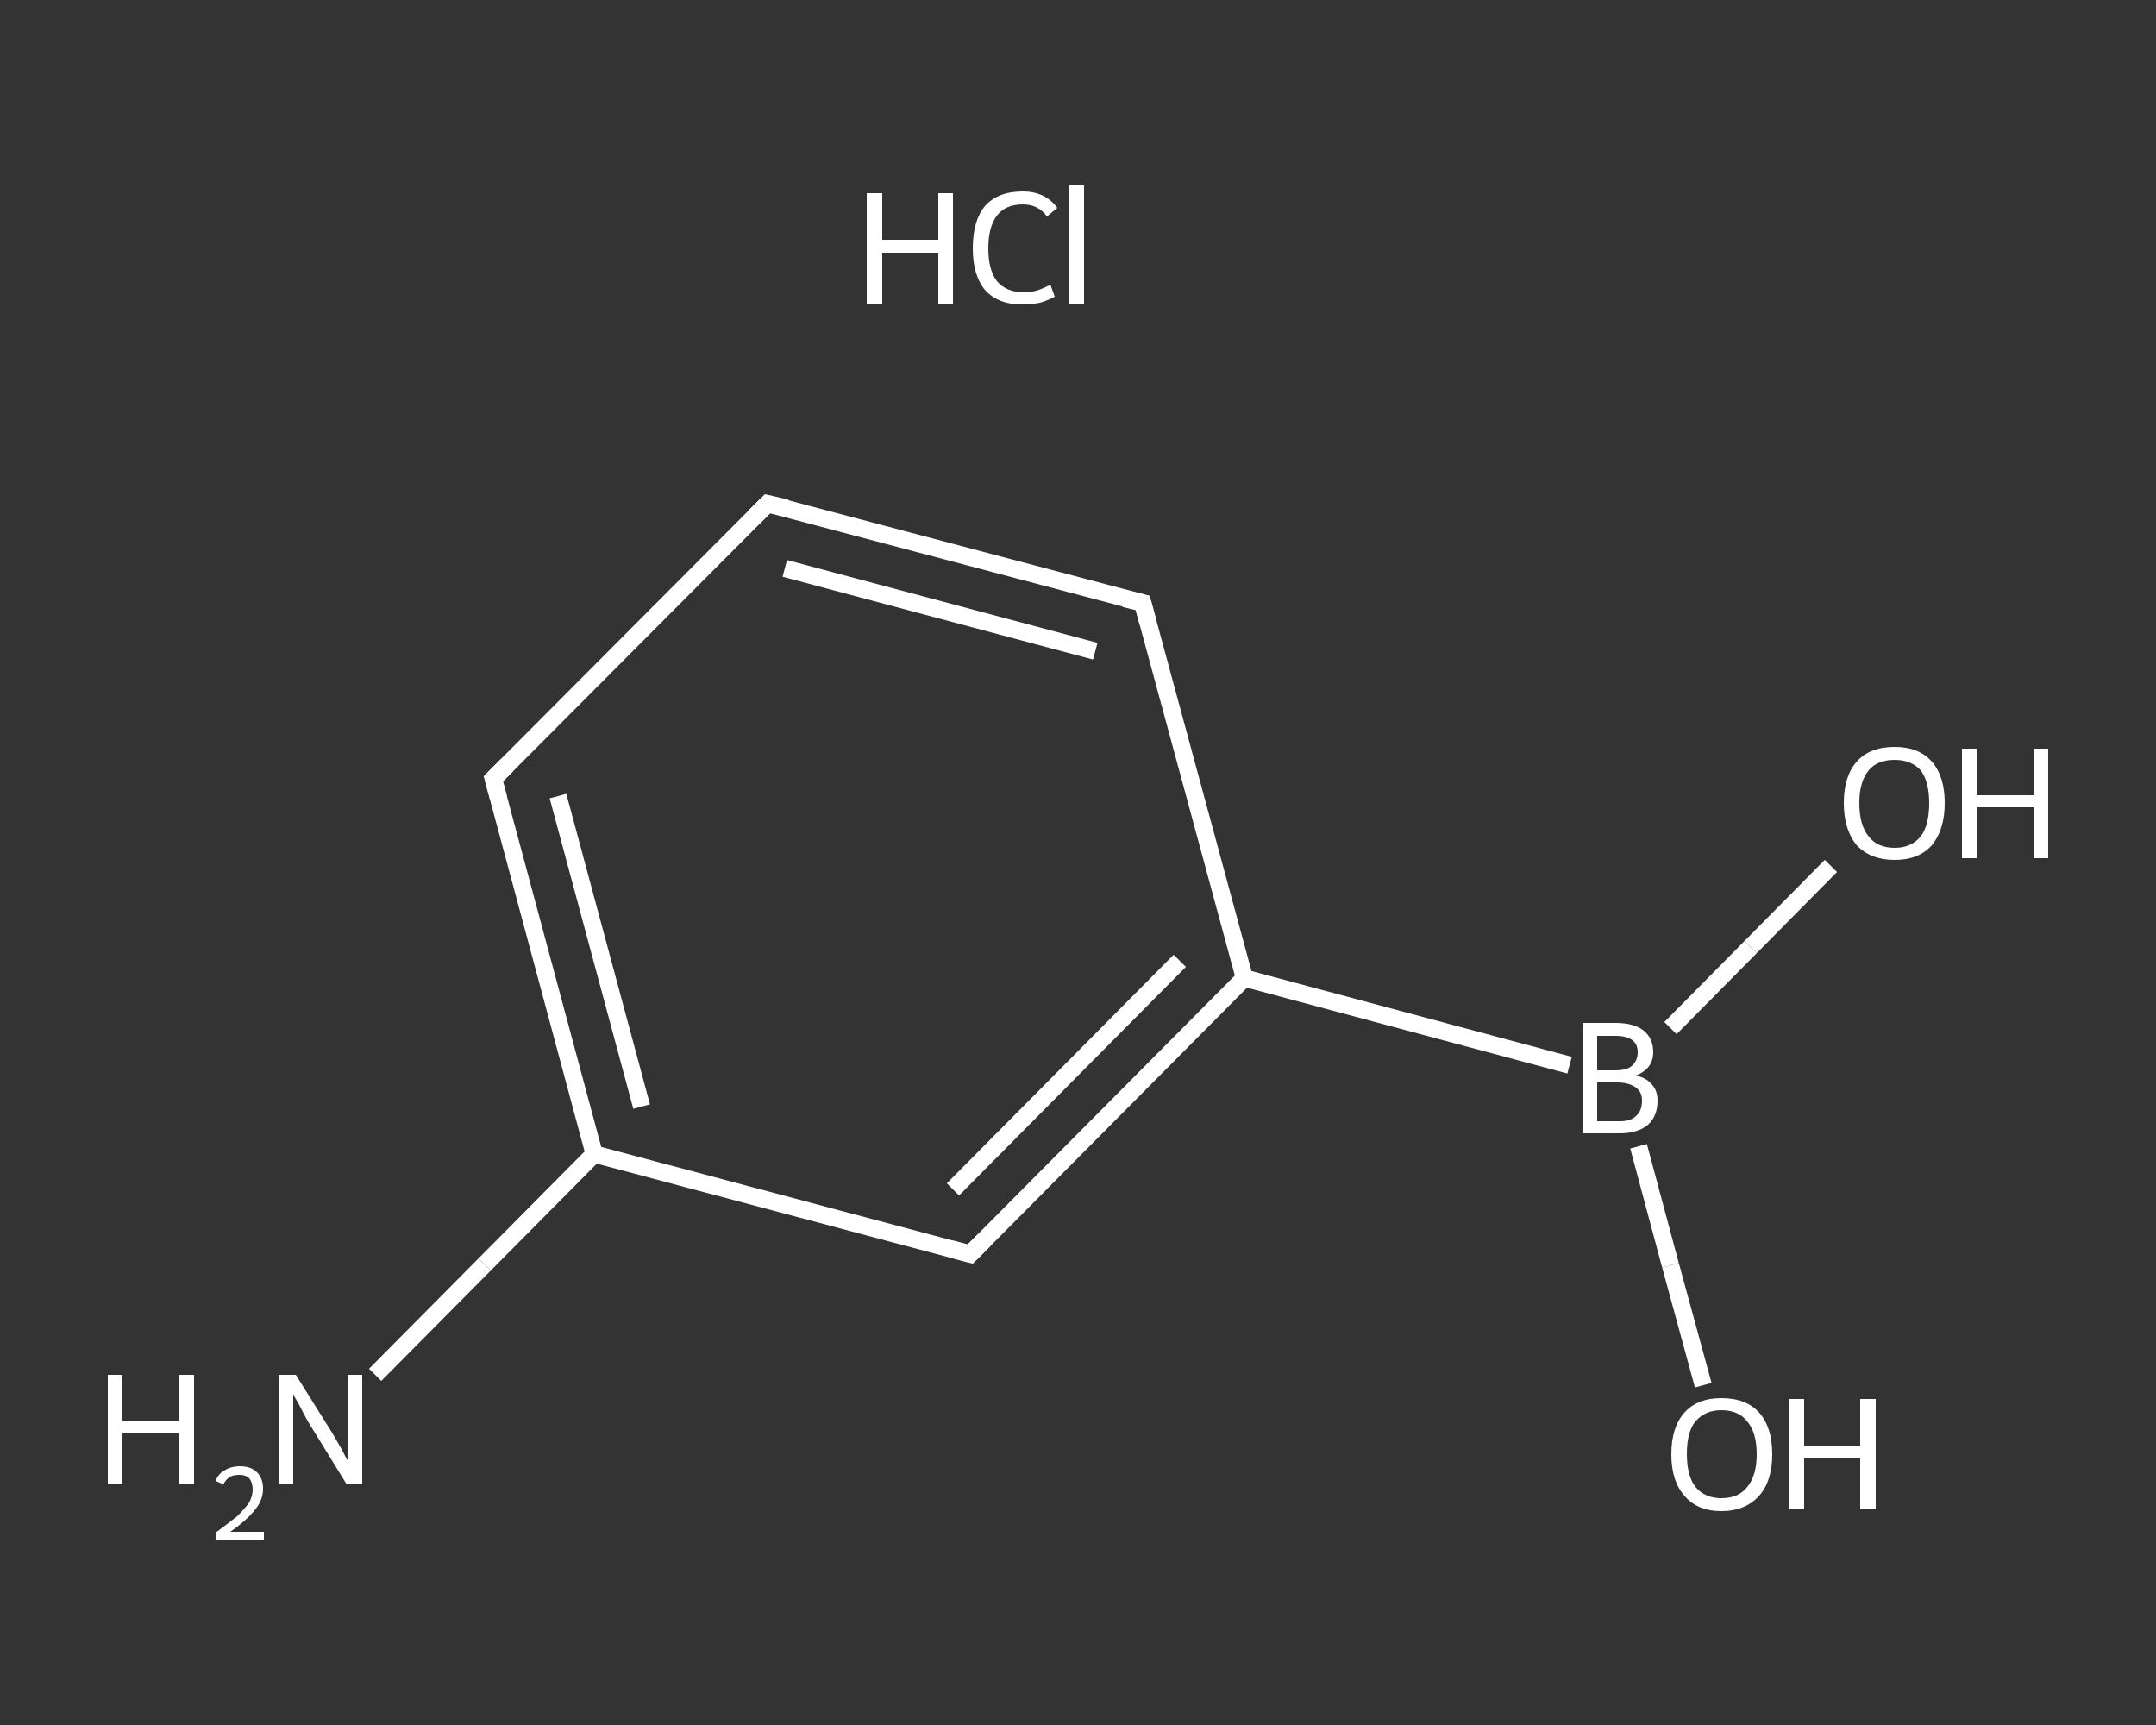 <?xml version='1.0' encoding='iso-8859-1'?>
<svg version='1.1' baseProfile='full'
              xmlns='http://www.w3.org/2000/svg'
                      xmlns:rdkit='http://www.rdkit.org/xml'
                      xmlns:xlink='http://www.w3.org/1999/xlink'
                  xml:space='preserve'
width='250px' height='200px' viewBox='0 0 250 200'>
<rect x="0" y="0" width="250" height="200" fill="#333333" stroke="none"/>
<!-- END OF HEADER -->
<rect style='opacity:1.0;fill:transparent;stroke:none' width='250.0' height='200.0' x='0.0' y='0.0'> </rect>
<path class='bond-0 atom-1 atom-2' d='M 43.5,159.4 L 56.2,146.6' style='fill:none;fill-rule:evenodd;stroke:#FFFFFF;stroke-width:2.0px;stroke-linecap:butt;stroke-linejoin:miter;stroke-opacity:1' />
<path class='bond-0 atom-1 atom-2' d='M 56.2,146.6 L 68.9,133.8' style='fill:none;fill-rule:evenodd;stroke:#FFFFFF;stroke-width:2.0px;stroke-linecap:butt;stroke-linejoin:miter;stroke-opacity:1' />
<path class='bond-1 atom-2 atom-3' d='M 68.9,133.8 L 57.2,90.3' style='fill:none;fill-rule:evenodd;stroke:#FFFFFF;stroke-width:2.0px;stroke-linecap:butt;stroke-linejoin:miter;stroke-opacity:1' />
<path class='bond-1 atom-2 atom-3' d='M 74.4,128.3 L 64.7,92.3' style='fill:none;fill-rule:evenodd;stroke:#FFFFFF;stroke-width:2.0px;stroke-linecap:butt;stroke-linejoin:miter;stroke-opacity:1' />
<path class='bond-2 atom-3 atom-4' d='M 57.2,90.3 L 89.0,58.4' style='fill:none;fill-rule:evenodd;stroke:#FFFFFF;stroke-width:2.0px;stroke-linecap:butt;stroke-linejoin:miter;stroke-opacity:1' />
<path class='bond-3 atom-4 atom-5' d='M 89.0,58.4 L 132.5,69.9' style='fill:none;fill-rule:evenodd;stroke:#FFFFFF;stroke-width:2.0px;stroke-linecap:butt;stroke-linejoin:miter;stroke-opacity:1' />
<path class='bond-3 atom-4 atom-5' d='M 91.0,65.9 L 127.0,75.5' style='fill:none;fill-rule:evenodd;stroke:#FFFFFF;stroke-width:2.0px;stroke-linecap:butt;stroke-linejoin:miter;stroke-opacity:1' />
<path class='bond-4 atom-5 atom-6' d='M 132.5,69.9 L 144.3,113.4' style='fill:none;fill-rule:evenodd;stroke:#FFFFFF;stroke-width:2.0px;stroke-linecap:butt;stroke-linejoin:miter;stroke-opacity:1' />
<path class='bond-5 atom-6 atom-7' d='M 144.3,113.4 L 182.0,123.5' style='fill:none;fill-rule:evenodd;stroke:#FFFFFF;stroke-width:2.0px;stroke-linecap:butt;stroke-linejoin:miter;stroke-opacity:1' />
<path class='bond-6 atom-7 atom-8' d='M 190.0,132.9 L 193.7,146.7' style='fill:none;fill-rule:evenodd;stroke:#FFFFFF;stroke-width:2.0px;stroke-linecap:butt;stroke-linejoin:miter;stroke-opacity:1' />
<path class='bond-6 atom-7 atom-8' d='M 193.7,146.7 L 197.5,160.6' style='fill:none;fill-rule:evenodd;stroke:#FFFFFF;stroke-width:2.0px;stroke-linecap:butt;stroke-linejoin:miter;stroke-opacity:1' />
<path class='bond-7 atom-7 atom-9' d='M 193.7,119.2 L 203.0,109.8' style='fill:none;fill-rule:evenodd;stroke:#FFFFFF;stroke-width:2.0px;stroke-linecap:butt;stroke-linejoin:miter;stroke-opacity:1' />
<path class='bond-7 atom-7 atom-9' d='M 203.0,109.8 L 212.3,100.4' style='fill:none;fill-rule:evenodd;stroke:#FFFFFF;stroke-width:2.0px;stroke-linecap:butt;stroke-linejoin:miter;stroke-opacity:1' />
<path class='bond-8 atom-6 atom-10' d='M 144.3,113.4 L 112.5,145.4' style='fill:none;fill-rule:evenodd;stroke:#FFFFFF;stroke-width:2.0px;stroke-linecap:butt;stroke-linejoin:miter;stroke-opacity:1' />
<path class='bond-8 atom-6 atom-10' d='M 136.8,111.4 L 110.5,137.9' style='fill:none;fill-rule:evenodd;stroke:#FFFFFF;stroke-width:2.0px;stroke-linecap:butt;stroke-linejoin:miter;stroke-opacity:1' />
<path class='bond-9 atom-10 atom-2' d='M 112.5,145.4 L 68.9,133.8' style='fill:none;fill-rule:evenodd;stroke:#FFFFFF;stroke-width:2.0px;stroke-linecap:butt;stroke-linejoin:miter;stroke-opacity:1' />
<path d='M 57.8,92.5 L 57.2,90.3 L 58.8,88.7' style='fill:none;stroke:#FFFFFF;stroke-width:2.0px;stroke-linecap:butt;stroke-linejoin:miter;stroke-opacity:1;' />
<path d='M 87.4,60.0 L 89.0,58.4 L 91.2,58.9' style='fill:none;stroke:#FFFFFF;stroke-width:2.0px;stroke-linecap:butt;stroke-linejoin:miter;stroke-opacity:1;' />
<path d='M 130.4,69.4 L 132.5,69.9 L 133.1,72.1' style='fill:none;stroke:#FFFFFF;stroke-width:2.0px;stroke-linecap:butt;stroke-linejoin:miter;stroke-opacity:1;' />
<path d='M 114.1,143.8 L 112.5,145.4 L 110.3,144.8' style='fill:none;stroke:#FFFFFF;stroke-width:2.0px;stroke-linecap:butt;stroke-linejoin:miter;stroke-opacity:1;' />
<path class='atom-0' d='M 100.5 22.4
L 102.3 22.4
L 102.3 27.8
L 108.8 27.8
L 108.8 22.4
L 110.5 22.4
L 110.5 35.2
L 108.8 35.2
L 108.8 29.3
L 102.3 29.3
L 102.3 35.2
L 100.5 35.2
L 100.5 22.4
' fill='#FFFFFF'/>
<path class='atom-0' d='M 112.8 28.8
Q 112.8 25.6, 114.2 23.9
Q 115.7 22.2, 118.6 22.2
Q 121.2 22.2, 122.6 24.1
L 121.4 25.1
Q 120.4 23.7, 118.6 23.7
Q 116.6 23.7, 115.6 25.0
Q 114.6 26.3, 114.6 28.8
Q 114.6 31.3, 115.6 32.6
Q 116.7 33.9, 118.8 33.9
Q 120.2 33.9, 121.8 33.0
L 122.3 34.4
Q 121.6 34.8, 120.6 35.1
Q 119.6 35.3, 118.5 35.3
Q 115.7 35.3, 114.2 33.6
Q 112.8 31.9, 112.8 28.8
' fill='#FFFFFF'/>
<path class='atom-0' d='M 124.0 21.5
L 125.7 21.5
L 125.7 35.2
L 124.0 35.2
L 124.0 21.5
' fill='#FFFFFF'/>
<path class='atom-1' d='M 12.5 159.4
L 14.2 159.4
L 14.2 164.8
L 20.8 164.8
L 20.8 159.4
L 22.5 159.4
L 22.5 172.1
L 20.8 172.1
L 20.8 166.2
L 14.2 166.2
L 14.2 172.1
L 12.5 172.1
L 12.5 159.4
' fill='#FFFFFF'/>
<path class='atom-1' d='M 25.0 171.7
Q 25.3 170.9, 26.0 170.5
Q 26.8 170.0, 27.8 170.0
Q 29.1 170.0, 29.8 170.7
Q 30.5 171.4, 30.5 172.6
Q 30.5 173.9, 29.6 175.0
Q 28.7 176.2, 26.7 177.6
L 30.6 177.6
L 30.6 178.5
L 25.0 178.5
L 25.0 177.7
Q 26.5 176.6, 27.5 175.8
Q 28.4 174.9, 28.9 174.2
Q 29.3 173.4, 29.3 172.7
Q 29.3 171.9, 28.9 171.4
Q 28.5 171.0, 27.8 171.0
Q 27.1 171.0, 26.7 171.2
Q 26.2 171.5, 25.9 172.1
L 25.0 171.7
' fill='#FFFFFF'/>
<path class='atom-1' d='M 34.3 159.4
L 38.5 166.1
Q 38.9 166.8, 39.6 168.0
Q 40.2 169.2, 40.3 169.3
L 40.3 159.4
L 42.0 159.4
L 42.0 172.1
L 40.2 172.1
L 35.7 164.8
Q 35.2 163.9, 34.7 162.9
Q 34.1 161.9, 34.0 161.6
L 34.0 172.1
L 32.3 172.1
L 32.3 159.4
L 34.3 159.4
' fill='#FFFFFF'/>
<path class='atom-7' d='M 189.7 124.7
Q 191.0 125.0, 191.6 125.8
Q 192.2 126.5, 192.2 127.6
Q 192.2 129.4, 191.1 130.4
Q 189.9 131.4, 187.8 131.4
L 183.5 131.4
L 183.5 118.6
L 187.3 118.6
Q 189.5 118.6, 190.6 119.5
Q 191.7 120.4, 191.7 122.0
Q 191.7 123.9, 189.7 124.7
M 185.2 120.1
L 185.2 124.1
L 187.3 124.1
Q 188.6 124.1, 189.2 123.6
Q 189.9 123.0, 189.9 122.0
Q 189.9 120.1, 187.3 120.1
L 185.2 120.1
M 187.8 130.0
Q 189.1 130.0, 189.7 129.4
Q 190.4 128.8, 190.4 127.6
Q 190.4 126.6, 189.7 126.1
Q 188.9 125.5, 187.5 125.5
L 185.2 125.5
L 185.2 130.0
L 187.8 130.0
' fill='#FFFFFF'/>
<path class='atom-8' d='M 193.8 168.6
Q 193.8 165.5, 195.3 163.8
Q 196.8 162.1, 199.6 162.1
Q 202.5 162.1, 204.0 163.8
Q 205.5 165.5, 205.5 168.6
Q 205.5 171.7, 204.0 173.4
Q 202.4 175.2, 199.6 175.2
Q 196.8 175.2, 195.3 173.4
Q 193.8 171.7, 193.8 168.6
M 199.6 173.7
Q 201.6 173.7, 202.6 172.4
Q 203.7 171.1, 203.7 168.6
Q 203.7 166.1, 202.6 164.8
Q 201.6 163.5, 199.6 163.5
Q 197.7 163.5, 196.6 164.8
Q 195.6 166.0, 195.6 168.6
Q 195.6 171.1, 196.6 172.4
Q 197.7 173.7, 199.6 173.7
' fill='#FFFFFF'/>
<path class='atom-8' d='M 207.5 162.2
L 209.2 162.2
L 209.2 167.6
L 215.7 167.6
L 215.7 162.2
L 217.5 162.2
L 217.5 175.0
L 215.7 175.0
L 215.7 169.1
L 209.2 169.1
L 209.2 175.0
L 207.5 175.0
L 207.5 162.2
' fill='#FFFFFF'/>
<path class='atom-9' d='M 213.8 93.1
Q 213.8 90.0, 215.3 88.3
Q 216.8 86.6, 219.7 86.6
Q 222.5 86.6, 224.0 88.3
Q 225.5 90.0, 225.5 93.1
Q 225.5 96.2, 224.0 98.0
Q 222.5 99.7, 219.7 99.7
Q 216.9 99.7, 215.3 98.0
Q 213.8 96.2, 213.8 93.1
M 219.7 98.3
Q 221.6 98.3, 222.7 97.0
Q 223.7 95.7, 223.7 93.1
Q 223.7 90.6, 222.7 89.3
Q 221.6 88.1, 219.7 88.1
Q 217.7 88.1, 216.7 89.3
Q 215.6 90.6, 215.6 93.1
Q 215.6 95.7, 216.7 97.0
Q 217.7 98.3, 219.7 98.3
' fill='#FFFFFF'/>
<path class='atom-9' d='M 227.5 86.8
L 229.2 86.8
L 229.2 92.2
L 235.8 92.2
L 235.8 86.8
L 237.5 86.8
L 237.5 99.5
L 235.8 99.5
L 235.8 93.6
L 229.2 93.6
L 229.2 99.5
L 227.5 99.5
L 227.5 86.8
' fill='#FFFFFF'/>
</svg>
